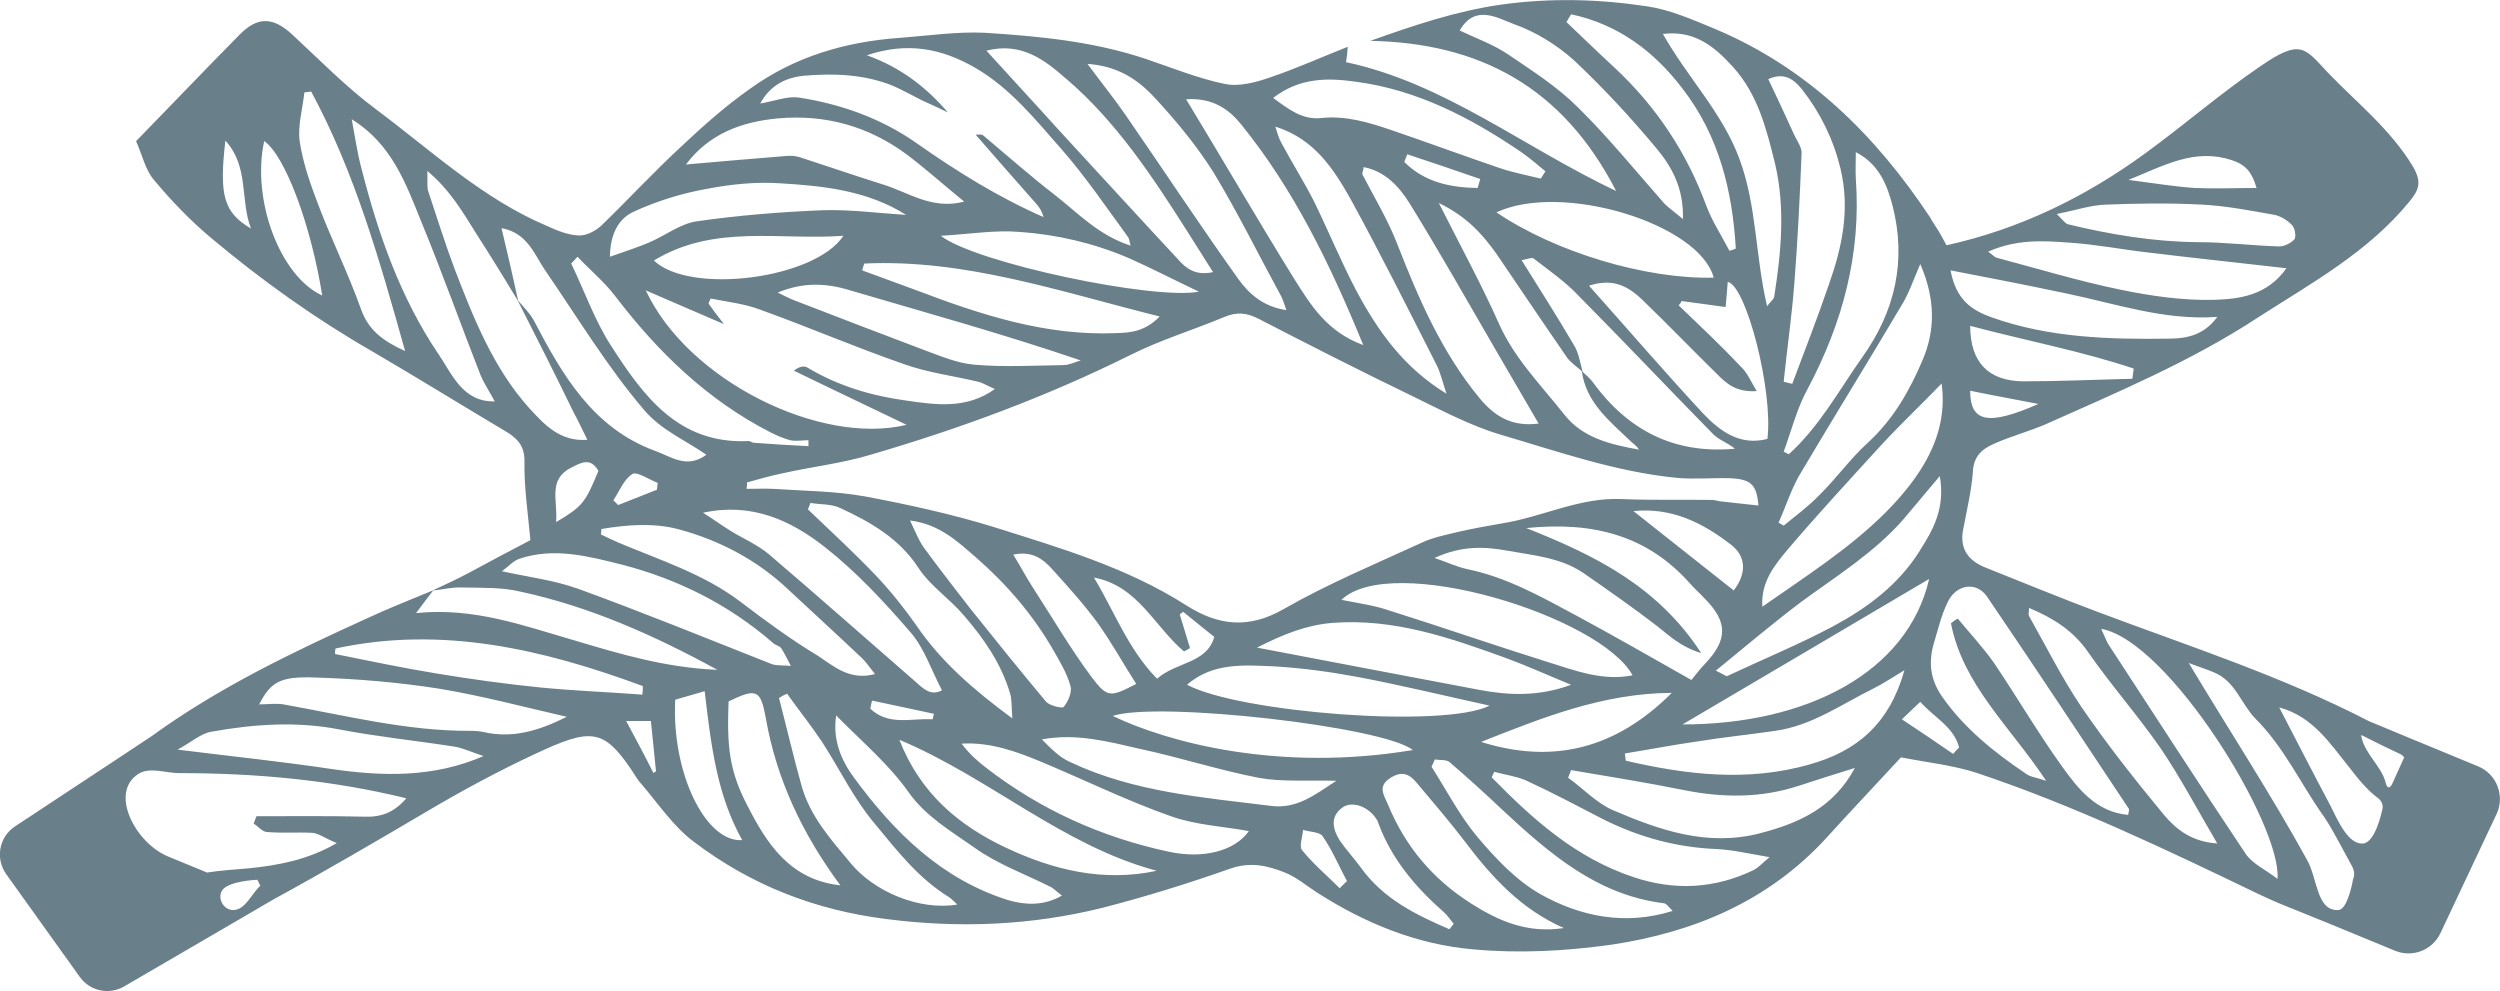 <?xml version="1.0" encoding="UTF-8"?>
<svg xmlns="http://www.w3.org/2000/svg" width="222" height="88" viewBox="0 0 222 88" fill="none">
  <g opacity="0.6" clip-path="url(#clip0_18158_86150)">
    <path d="M97.86 80.624C101.688 79.637 105.479 78.464 109.229 77.139C111.05 76.495 112.603 76.874 114.193 77.519C115.18 77.936 116.011 78.654 116.96 79.261C121.206 81.991 125.868 83.886 130.832 84.303C134.888 84.683 139.059 84.456 143.11 83.886C150.424 82.787 157.057 80.021 162.211 74.376C164.371 71.989 166.609 69.639 168.806 67.253C171.119 67.707 173.353 67.934 175.476 68.615C184.115 71.494 192.342 75.437 200.527 79.377C201.324 79.757 202.158 80.133 203.03 80.475L207.238 82.181L212.679 84.426C214.224 85.063 216.001 84.377 216.712 82.862L221.676 72.328C222.473 70.697 221.713 68.727 220.045 68.046L214.172 65.622L210.344 64.032C202.65 60.051 194.427 57.4 186.354 54.369C183.017 53.118 179.721 51.755 176.384 50.429C174.906 49.86 174.035 48.877 174.299 47.171C174.638 45.35 175.096 43.496 175.208 41.675C175.36 40.271 176.269 39.743 177.252 39.326C178.656 38.719 180.172 38.302 181.609 37.695C188.052 34.816 194.573 32.087 200.524 28.181C205.298 25.113 210.303 22.383 213.978 17.874C214.85 16.813 215.04 16.131 214.28 14.806C212.273 11.469 209.279 9.12 206.661 6.394C204.653 4.234 204.274 3.437 200.747 5.865C197.183 8.289 193.962 11.093 190.476 13.633C185.169 17.498 179.371 20.339 172.85 21.78C172.586 21.288 172.359 20.871 172.132 20.492C171.867 20.075 171.603 19.695 171.376 19.278C166.523 11.964 160.46 5.977 152.197 2.529C150.264 1.732 148.294 0.861 146.246 0.559C141.963 -0.085 137.681 -0.197 133.324 0.406C129.305 0.976 125.514 2.265 121.686 3.627C131.35 3.817 138.742 7.682 143.516 16.965C135.215 13.026 128.24 7.377 119.526 5.519C119.601 5.102 119.638 4.763 119.679 4.156C117.292 5.102 115.094 6.089 112.856 6.848C111.568 7.303 110.052 7.72 108.764 7.455C106.377 6.964 104.064 6.014 101.714 5.221C97.052 3.668 92.24 3.214 87.425 2.909C84.922 2.797 82.424 3.173 79.884 3.363C75.069 3.706 70.559 5.031 66.619 7.872C64.459 9.388 62.452 11.168 60.519 12.989C58.054 15.264 55.782 17.725 53.395 20.037C52.866 20.529 52.032 20.946 51.388 20.909C50.404 20.871 49.418 20.454 48.509 20.037C42.826 17.628 38.242 13.324 33.363 9.686C30.704 7.705 28.388 5.322 25.953 3.069C24.221 1.464 22.843 1.475 21.257 3.099C18.188 6.204 15.194 9.351 12.084 12.534C12.654 13.823 12.919 15.111 13.675 15.982C15.227 17.84 16.896 19.583 18.754 21.136C23.227 24.889 28.001 28.3 33.08 31.216C37.099 33.565 41.076 36.03 45.094 38.417C46.04 39.024 46.61 39.705 46.572 41.031C46.535 43.265 46.874 45.503 47.101 47.964C45.358 48.873 43.5 49.86 41.683 50.843C40.621 51.412 39.56 51.904 38.499 52.395L38.462 52.433C39.296 52.358 40.13 52.131 40.964 52.168C42.744 52.206 44.565 52.131 46.271 52.548C52.371 53.874 58.02 56.376 63.703 59.481C59.119 59.292 55.063 58.078 51.008 56.867C46.535 55.579 42.1 53.911 36.946 54.443C37.59 53.572 38.007 53.04 38.462 52.436H38.424C36.529 53.233 34.559 53.989 32.7 54.861C26.031 57.892 19.436 61.038 13.485 65.357L11.023 66.988L1.333 73.385C-0.082 74.32 -0.436 76.241 0.551 77.623L7.087 86.753C7.984 88.008 9.69 88.373 11.023 87.595L21.29 81.615L24.21 79.909C28.969 77.314 33.732 74.517 38.037 71.978C41.139 70.146 44.301 68.448 47.567 66.925C52.401 64.672 53.574 64.639 56.087 68.385C56.389 68.839 56.657 69.33 57.033 69.71C58.512 71.453 59.837 73.423 61.618 74.752C66.66 78.58 72.343 80.814 78.711 81.611C85.191 82.445 91.559 82.181 97.852 80.624H97.86ZM89.563 79.943C83.612 78.085 79.407 73.918 75.843 69.066C74.745 67.588 73.91 65.73 74.253 63.533C76.528 65.845 78.916 67.852 80.659 70.317C82.211 72.514 84.45 73.802 86.494 75.243C88.542 76.722 90.967 77.593 93.242 78.729C93.585 78.881 93.812 79.183 94.303 79.526C92.672 80.471 91.007 80.36 89.566 79.943H89.563ZM60.303 47.011C63.941 47.998 67.241 49.74 70.004 52.355C72.201 54.403 74.398 56.41 76.599 58.495C76.942 58.837 77.243 59.292 77.698 59.858C75.422 60.465 74.022 59.139 72.618 58.227C70.231 56.786 67.956 55.117 65.721 53.412C62.463 50.951 58.597 49.737 54.922 48.184C54.389 47.957 53.86 47.693 53.369 47.465C53.369 47.313 53.406 47.123 53.406 46.974C55.681 46.594 58.069 46.404 60.303 47.011ZM54.464 44.434C54.992 43.638 55.41 42.539 56.169 42.085C56.586 41.858 57.611 42.576 58.407 42.882C58.37 43.072 58.37 43.261 58.333 43.489C57.197 43.943 56.058 44.397 54.885 44.851C54.769 44.699 54.62 44.587 54.467 44.434H54.464ZM102.98 28.103C101.692 29.428 100.44 29.544 99.115 29.581C92.862 29.845 87.101 27.95 81.414 25.79C79.783 25.183 78.193 24.617 76.562 24.01C76.599 23.82 76.677 23.631 76.752 23.403C85.734 22.986 94.147 25.906 102.98 28.103ZM83.537 20.938C86.189 20.786 88.349 20.41 90.549 20.596C93.845 20.823 97.108 21.583 100.213 22.908C102.262 23.817 104.232 24.841 106.466 25.902C102.448 26.662 86.68 23.363 83.537 20.938ZM95.968 32.005C95.439 32.158 94.944 32.422 94.415 32.422C91.801 32.459 89.145 32.612 86.531 32.385C85.053 32.269 83.537 31.625 82.096 31.096C78.268 29.655 74.439 28.177 70.611 26.699C70.082 26.509 69.624 26.244 69.058 25.98C71.255 25.072 73.266 25.109 75.389 25.753C82.211 27.76 89.071 29.655 95.968 32.005ZM58.065 23.135C63.409 19.877 69.207 21.355 74.894 20.938C72.391 24.766 61.286 26.207 58.065 23.135ZM62.917 26.963C62.955 26.811 63.033 26.662 63.107 26.509C64.586 26.811 66.101 26.963 67.501 27.496C71.821 29.048 76.029 30.869 80.312 32.347C82.435 33.107 84.669 33.371 86.87 33.9C87.325 34.012 87.779 34.317 88.349 34.544C85.809 36.362 83.079 35.948 80.465 35.569C77.396 35.151 74.439 34.28 71.71 32.649C71.408 32.459 70.991 32.534 70.496 32.913C73.754 34.504 77.054 36.06 80.502 37.724C72.883 39.583 61.096 33.822 57.346 25.787C59.696 26.811 61.744 27.682 64.284 28.78C63.64 27.946 63.26 27.455 62.921 26.963H62.917ZM100.325 31.551C103.017 30.188 105.933 29.317 108.738 28.14C109.836 27.686 110.708 27.76 111.806 28.33C116.279 30.642 120.826 32.955 125.373 35.151C127.95 36.403 130.564 37.803 133.257 38.599C138.411 40.115 143.49 41.895 148.834 42.427C150.424 42.58 152.018 42.427 153.571 42.465C155.504 42.539 155.995 43.034 156.148 44.889C154.971 44.777 153.835 44.624 152.7 44.509C152.472 44.472 152.245 44.393 152.018 44.393C149.367 44.356 146.711 44.431 144.06 44.319C140.306 44.129 136.973 45.909 133.372 46.479C132.083 46.706 130.758 46.933 129.469 47.238C128.371 47.503 127.194 47.73 126.173 48.225C122.043 50.12 117.873 51.863 113.97 54.097C110.864 55.877 108.172 55.538 105.405 53.795C100.098 50.385 94.072 48.642 88.2 46.784C84.487 45.648 80.696 44.814 76.867 44.092C74.175 43.6 71.408 43.6 68.682 43.41C67.885 43.373 67.092 43.41 66.295 43.41C66.332 43.221 66.332 43.031 66.332 42.841C67.394 42.539 68.492 42.234 69.591 42.007C72.168 41.437 74.823 41.135 77.322 40.376C85.243 38.063 92.937 35.222 100.329 31.547L100.325 31.551ZM154.636 32.612C152.856 30.717 150.961 28.937 149.065 27.116C149.18 27.004 149.255 26.889 149.329 26.736C150.581 26.889 151.832 27.079 153.232 27.265C153.307 26.393 153.385 25.712 153.422 25.031C155.09 25.373 157.478 34.809 156.945 38.976C154.48 39.62 152.7 38.257 151.221 36.7C147.81 33.025 144.551 29.235 141.103 25.369C142.999 24.762 144.362 25.18 145.877 26.658C148.112 28.818 150.272 31.055 152.472 33.215C153.307 34.049 154.141 34.846 155.995 34.731C155.467 33.859 155.161 33.1 154.632 32.608L154.636 32.612ZM152.059 38.484C152.588 39.054 153.422 39.318 154.066 39.847C148.648 40.338 144.551 38.216 141.408 33.897C141.181 33.595 140.839 33.29 140.537 33.025C140.31 32.191 140.198 31.32 139.74 30.601C138.299 28.14 136.746 25.712 135.115 23.098C135.644 23.024 136.023 22.834 136.176 22.945C137.539 24.007 138.98 24.993 140.157 26.241C144.175 30.296 148.078 34.425 152.059 38.48V38.484ZM139.174 31.778C139.513 32.232 140.045 32.575 140.462 32.955C140.842 35.721 142.887 37.352 144.708 39.095C144.972 39.359 145.315 39.549 145.542 39.929C143.04 39.474 140.578 38.905 138.947 36.861C136.899 34.247 134.512 31.897 133.111 28.75C131.558 25.265 129.737 21.929 127.767 18.026C130.27 19.24 131.633 20.793 132.884 22.536C134.97 25.604 137.055 28.713 139.178 31.782L139.174 31.778ZM131.216 16.694C128.754 16.656 126.479 16.165 124.699 14.381C124.773 14.191 124.889 13.927 124.963 13.7C127.123 14.418 129.283 15.141 131.443 15.897C131.368 16.161 131.29 16.425 131.216 16.694ZM125.149 18.019C127.842 22.376 130.341 26.811 132.918 31.245C134.132 33.331 135.342 35.412 136.63 37.613C134.281 37.914 132.765 37.006 131.402 35.379C128.028 31.286 125.984 26.55 124.088 21.698C123.254 19.538 122.04 17.531 120.978 15.483C120.941 15.372 121.053 15.182 121.094 14.839C123.027 15.219 124.241 16.582 125.149 18.023V18.019ZM127.577 32.422C127.92 33.103 128.106 33.938 128.449 34.962C124.658 32.649 122.386 29.428 120.491 25.906C119.128 23.329 117.988 20.562 116.7 17.911C115.791 16.131 114.692 14.389 113.743 12.605C113.515 12.188 113.4 11.696 113.251 11.242C116.737 12.341 118.442 15.033 119.958 17.721C122.61 22.573 125.075 27.499 127.577 32.426V32.422ZM86.114 53.985C84.71 52.165 83.347 50.422 82.022 48.605C81.567 47.961 81.303 47.242 80.807 46.218C83.5 46.56 85.09 48.151 86.684 49.513C89.414 51.9 91.763 54.63 93.581 57.813C94.151 58.8 94.754 59.82 95.059 60.919C95.212 61.447 94.869 62.282 94.452 62.777C94.337 62.929 93.201 62.661 92.899 62.323C90.587 59.556 88.352 56.789 86.114 53.985ZM89.901 63.801C86.416 61.224 83.571 58.759 81.374 55.538C80.312 54.023 79.135 52.544 77.847 51.181C75.914 49.134 73.791 47.201 71.743 45.231C71.818 45.041 71.896 44.851 71.97 44.661C72.842 44.814 73.829 44.736 74.622 45.116C77.314 46.367 79.85 47.808 81.556 50.422C82.58 52.012 84.323 53.151 85.574 54.63C87.354 56.678 88.911 58.912 89.704 61.604C89.857 62.133 89.82 62.74 89.894 63.801H89.901ZM91.76 52.243C91.153 51.297 90.624 50.31 89.98 49.249C91.611 48.906 92.594 49.592 93.465 50.575C94.869 52.127 96.307 53.721 97.521 55.389C98.735 57.095 99.755 58.953 100.895 60.733C98.619 61.906 98.355 61.984 96.992 60.204C95.097 57.664 93.506 54.935 91.763 52.246L91.76 52.243ZM104.76 54.551C104.876 54.477 104.987 54.399 105.062 54.324C105.933 55.043 106.805 55.728 107.829 56.558C107.147 58.945 104.455 58.755 102.749 60.271C100.172 57.657 98.958 54.283 97.141 51.289C101.044 52.008 102.522 55.646 105.14 57.847C105.33 57.735 105.52 57.657 105.669 57.545C105.367 56.558 105.062 55.538 104.76 54.551ZM125.455 66.605C113.668 68.575 103.777 65.96 98.809 63.574C102.79 62.248 122.915 64.519 125.455 66.605ZM105.405 60.807C107.717 58.8 110.521 59.064 113.214 59.176C115.716 59.329 118.178 59.668 120.606 60.122C124.397 60.841 128.147 61.753 132.281 62.661C128.188 64.709 109.996 63.268 105.408 60.803L105.405 60.807ZM133.793 58.458C135.651 59.139 137.468 59.973 139.517 60.807C136.638 61.868 133.983 61.753 131.368 61.261C124.963 60.047 118.558 58.837 111.624 57.508C114.011 56.294 116.018 55.501 118.331 55.311C123.786 54.894 128.791 56.637 133.793 58.458ZM119.124 53.263C123.559 49.018 142.094 54.704 144.972 59.969C142.321 60.498 139.893 59.552 137.468 58.796C132.731 57.318 128.069 55.691 123.369 54.213C122.044 53.758 120.64 53.568 119.124 53.267V53.263ZM148.458 61.526C143.494 66.489 137.923 67.893 131.517 65.882C136.899 63.76 142.28 61.563 148.458 61.526ZM140.12 54.741C136.936 53.036 133.826 51.256 130.266 50.534C129.395 50.344 128.598 49.964 127.387 49.547C129.775 48.448 131.786 48.523 133.867 48.903C136.18 49.32 138.53 49.51 140.537 50.835C142.775 52.388 145.01 53.944 147.169 55.609C148.231 56.443 149.218 57.426 151.072 57.996C147.207 52.083 141.747 49.357 135.532 46.892C141.52 46.285 146.257 47.573 150.011 51.744C150.428 52.235 150.92 52.652 151.337 53.107C153.422 55.192 153.459 56.782 151.411 58.941C151.031 59.321 150.692 59.776 150.197 60.383C146.711 58.413 143.412 56.517 140.116 54.738L140.12 54.741ZM145.047 45.384C148.495 45.041 151.225 46.445 153.727 48.378C155.09 49.439 155.09 50.954 153.955 52.433C151.035 50.12 148.119 47.808 145.047 45.384ZM171.312 51.409C169.38 59.746 160.397 64.33 149.404 64.33C156.796 59.973 164.073 55.691 171.312 51.409ZM170.478 48.906C168.583 51.937 165.816 53.985 162.784 55.613C159.716 57.244 156.494 58.569 153.348 60.047C153.273 60.047 153.083 59.895 152.361 59.556C155.09 57.322 157.478 55.311 159.939 53.453C163.086 51.141 166.419 49.096 169.033 46.102C170.02 44.93 171.003 43.753 172.254 42.275C172.746 45.116 171.685 47.011 170.474 48.906H170.478ZM73.225 48.564C76.029 50.761 78.532 53.453 80.882 56.182C82.096 57.586 82.699 59.519 83.649 61.299C82.662 61.827 82.018 61.183 81.299 60.539C76.942 56.748 72.618 52.92 68.224 49.171C67.2 48.337 65.949 47.808 64.85 47.123C64.053 46.631 63.334 46.099 62.426 45.533C66.746 44.587 70.231 46.214 73.225 48.564ZM82.93 63.384C82.893 63.536 82.856 63.685 82.815 63.875C80.919 63.76 78.912 64.482 77.281 62.929C77.318 62.665 77.396 62.438 77.433 62.211C79.292 62.591 81.109 63.008 82.93 63.384ZM89.335 75.281C85.243 73.348 81.757 70.544 79.862 65.692C87.898 69.066 94.341 75.091 102.716 77.325C97.979 78.349 93.506 77.251 89.335 75.277V75.281ZM103.736 75.623C97.785 74.335 92.404 71.911 87.589 68.195C86.792 67.588 86.036 66.906 85.392 66.035C87.969 65.882 90.319 66.754 92.594 67.703C96.385 69.293 100.098 71.114 103.963 72.477C106.198 73.274 108.663 73.385 110.898 73.802C109.646 75.582 106.805 76.305 103.732 75.62L103.736 75.623ZM112.908 71.568C106.846 70.812 100.705 70.354 95.018 67.666C94.072 67.249 93.313 66.452 92.516 65.659C95.547 65.089 98.392 65.849 101.196 66.493C104.76 67.253 108.246 68.388 111.773 69.07C113.895 69.45 116.055 69.26 118.67 69.334C116.7 70.623 115.147 71.836 112.908 71.568ZM118.971 78.881C117.835 77.746 116.621 76.722 115.634 75.508C115.333 75.165 115.672 74.335 115.709 73.691C116.316 73.881 117.225 73.881 117.452 74.26C118.323 75.512 118.893 76.912 119.612 78.241C119.385 78.468 119.157 78.658 118.967 78.885L118.971 78.881ZM128.713 82.519C125.719 81.231 122.837 79.827 120.829 77.023C120.222 76.189 119.541 75.471 118.971 74.636C118.327 73.612 118.1 72.514 119.198 71.717C120.07 71.073 121.548 71.643 122.23 72.741C122.345 72.853 122.345 73.006 122.42 73.158C123.593 76.305 125.715 78.803 128.218 81.004C128.561 81.305 128.788 81.685 129.089 82.028C128.978 82.181 128.825 82.371 128.709 82.519H128.713ZM130.609 80.211C127.198 78.051 124.773 75.132 123.258 71.457C122.915 70.623 122.271 69.826 123.485 69.07C124.621 68.351 125.265 68.843 125.909 69.639C127.309 71.308 128.75 72.976 130.076 74.719C132.426 77.828 135.003 80.706 138.869 82.411C135.647 82.903 133.108 81.805 130.605 80.215L130.609 80.211ZM136.746 79.377C134.623 78.163 132.806 76.23 131.175 74.298C129.622 72.44 128.445 70.168 127.119 68.083C127.231 67.856 127.309 67.666 127.421 67.439C127.838 67.513 128.408 67.439 128.709 67.666C130.341 69.07 131.894 70.47 133.446 71.948C137.576 75.776 141.822 79.488 147.773 80.211C148 80.248 148.227 80.591 148.529 80.892C144.283 82.218 140.302 81.384 136.742 79.377H136.746ZM155.735 77.254C152.286 78.922 148.722 79.112 145.084 77.898C139.93 76.193 136.102 72.745 132.463 69.029C132.538 68.876 132.616 68.686 132.69 68.537C133.636 68.802 134.623 68.917 135.495 69.297C137.807 70.358 140.083 71.572 142.354 72.745C145.538 74.335 148.834 75.247 152.435 75.396C153.914 75.471 155.355 75.813 157.135 76.115C156.528 76.606 156.189 77.023 155.731 77.251L155.735 77.254ZM156.304 73.992C151.605 75.206 147.397 73.728 143.229 71.944C141.751 71.3 140.578 70.012 139.248 69.066C139.323 68.839 139.438 68.612 139.513 68.385C142.85 68.954 146.183 69.483 149.557 70.165C152.968 70.846 156.342 70.883 159.712 69.785C161.302 69.256 162.896 68.761 164.713 68.195C162.818 71.717 159.786 73.084 156.301 73.992H156.304ZM160.662 67.893C155.165 69.446 149.784 68.802 144.365 67.55C144.328 67.323 144.328 67.133 144.291 66.906C146.413 66.564 148.573 66.147 150.696 65.845C153.009 65.465 155.321 65.238 157.63 64.899C160.889 64.445 163.507 62.55 166.348 61.146C167.182 60.729 167.979 60.2 169.115 59.515C167.789 64.251 164.907 66.716 160.662 67.889V67.893ZM173.435 66.944C171.994 65.957 170.556 64.974 168.888 63.875C169.607 63.194 169.987 62.814 170.519 62.323C171.77 63.726 173.513 64.557 173.967 66.378C173.778 66.567 173.588 66.757 173.439 66.947L173.435 66.944ZM209.781 65.316C210.958 65.923 211.979 66.415 213.267 67.022L213.494 67.249L212.433 69.599C212.243 69.978 212.016 70.09 211.863 69.561C211.521 68.083 210.046 67.022 209.703 65.469C209.703 65.394 209.666 65.357 209.666 65.279C209.703 65.279 209.74 65.316 209.781 65.316ZM208.571 68.083C209.331 69.07 210.161 70.131 211.185 70.887C211.524 71.151 211.677 71.568 211.524 71.985C211.524 71.985 210.954 74.789 209.856 74.905C208.567 75.02 207.659 73.009 206.977 71.609C205.424 68.69 203.909 65.737 202.393 62.818C205.35 63.615 206.866 65.964 208.571 68.087V68.083ZM196.595 59.709C198.49 60.465 199.019 62.513 200.27 63.801C202.773 66.303 204.21 69.409 206.147 72.213C206.262 72.365 206.374 72.514 206.489 72.704C207.134 73.65 208.158 75.66 208.914 77.023C209.066 77.366 209.104 77.742 208.951 78.085C208.951 78.085 208.497 80.814 207.625 80.814C205.692 80.888 205.808 78.01 204.858 76.342C201.6 70.429 197.924 64.821 194.36 58.871C195.347 59.251 195.991 59.441 196.595 59.705V59.709ZM202.24 78.047C201.179 77.213 200.043 76.722 199.436 75.85C195.306 69.673 191.251 63.384 187.195 57.169C187.005 56.827 186.894 56.488 186.588 55.843C192.576 56.905 202.657 73.315 202.24 78.051V78.047ZM180.183 53.985C182.343 54.894 184.086 55.992 185.411 57.888C187.46 60.844 189.847 63.533 191.891 66.489C193.634 69.066 195.113 71.87 196.893 74.901C194.617 74.748 193.254 73.65 192.193 72.399C189.616 69.289 187.076 66.069 184.801 62.736C183.095 60.196 181.695 57.392 180.175 54.7C180.101 54.548 180.175 54.399 180.175 53.982L180.183 53.985ZM174.951 34.697C177.148 35.151 179.081 35.494 181.013 35.87C176.541 37.84 174.951 37.501 174.951 34.697ZM189.355 33.636C186.134 33.71 182.875 33.863 179.654 33.863C176.585 33.826 174.954 32.195 174.954 28.937C179.956 30.262 184.808 31.171 189.471 32.727L189.355 33.636ZM198.222 14.232C199.473 14.649 200.002 15.368 200.382 16.694C198.486 16.694 196.706 16.768 194.926 16.694C193.146 16.582 191.362 16.276 189.013 15.975C192.271 14.649 194.926 13.134 198.222 14.232ZM187.005 18.172C189.847 18.056 192.729 18.019 195.571 18.172C197.693 18.284 199.853 18.701 201.976 19.08C202.546 19.196 203.149 19.572 203.529 19.989C203.793 20.253 203.909 20.976 203.756 21.24C203.454 21.583 202.847 21.884 202.393 21.884C199.969 21.81 197.578 21.504 195.153 21.504C191.213 21.467 187.385 20.823 183.631 19.914C183.441 19.877 183.251 19.613 182.644 19.006C184.35 18.663 185.676 18.209 187.002 18.172H187.005ZM183.747 21.545C186.097 21.698 188.409 22.152 190.718 22.417C194.736 22.908 198.755 23.325 203.037 23.82C201.294 26.285 198.792 26.55 196.632 26.624C193.828 26.699 190.986 26.282 188.257 25.716C184.581 24.956 180.943 23.858 177.267 22.875C177.077 22.8 176.924 22.61 176.548 22.346C179.014 21.247 181.401 21.359 183.751 21.549L183.747 21.545ZM183.479 26.055C187.873 26.963 192.197 28.479 196.896 28.14C195.798 29.655 194.357 30.072 192.614 30.072C187.27 30.147 181.963 29.998 176.846 28.177C175.066 27.533 173.699 26.624 173.208 24.007C176.962 24.725 180.22 25.369 183.479 26.055ZM172.943 53.494C173.699 51.863 175.52 51.599 176.466 53.002C180.712 59.254 184.879 65.547 189.05 71.836C189.087 71.952 189.013 72.138 188.975 72.365C186.134 72.101 184.54 70.053 183.099 68.046C180.976 65.089 179.118 61.906 177.073 58.874C176.086 57.471 174.913 56.223 173.852 54.935C173.625 55.047 173.435 55.199 173.245 55.352C174.306 60.811 178.474 64.486 181.699 69.334C180.79 69.032 180.257 68.992 179.881 68.69C177.077 66.795 174.463 64.709 172.489 61.906C171.428 60.39 171.238 58.912 171.692 57.244C172.072 55.992 172.374 54.667 172.943 53.49V53.494ZM172.415 34.053C173.059 38.715 170.482 42.427 167.45 45.499C164.229 48.72 160.285 51.222 156.498 53.874C156.345 51.677 157.597 50.161 158.811 48.72C161.462 45.611 164.229 42.617 166.996 39.586C168.739 37.691 170.635 35.911 172.418 34.053H172.415ZM170.519 23.441C171.882 26.587 171.845 29.313 170.746 31.93C169.573 34.697 168.132 37.237 165.857 39.322C164.304 40.726 163.052 42.505 161.537 43.984C160.591 44.971 159.451 45.801 158.39 46.676C158.237 46.602 158.088 46.486 157.936 46.412C158.617 44.896 159.112 43.265 159.984 41.865C162.903 36.939 165.935 32.05 168.851 27.123C169.495 26.099 169.875 24.926 170.519 23.448V23.441ZM164.795 13.51C166.881 14.571 167.599 16.504 168.054 18.246C169.305 23.098 168.318 27.607 165.361 31.737C163.276 34.693 161.57 37.877 158.844 40.338C158.692 40.264 158.543 40.186 158.39 40.111C159.071 38.253 159.563 36.283 160.513 34.541C163.622 28.706 165.287 22.528 164.795 15.859C164.758 15.141 164.795 14.456 164.795 13.51ZM160.021 7.939C161.652 10.024 162.788 12.337 163.432 14.951C164.304 18.589 163.585 21.925 162.408 25.258C161.384 28.252 160.248 31.171 159.15 34.087C158.885 34.012 158.617 33.971 158.39 33.897C158.692 30.977 159.109 28.099 159.336 25.18C159.637 21.352 159.827 17.487 159.98 13.621C160.017 13.093 159.563 12.486 159.299 11.916C158.58 10.326 157.82 8.695 157.023 7.027C158.502 6.346 159.373 7.139 160.017 7.936L160.021 7.939ZM153.88 5.932C156.118 8.394 156.874 11.503 157.634 14.571C158.543 18.473 158.166 22.417 157.559 26.282C157.559 26.546 157.221 26.773 156.915 27.19C155.854 22.644 156.007 18.246 154.45 14.079C152.934 9.987 149.866 6.915 147.665 3.013C150.506 2.67 152.249 4.149 153.88 5.932ZM139.513 1.27C143.643 2.142 146.864 4.528 149.404 7.865C152.662 12.072 153.839 16.962 154.141 22.078C153.951 22.152 153.761 22.23 153.571 22.268C152.89 20.942 152.055 19.691 151.527 18.287C149.784 13.551 147.091 9.496 143.453 6.085C141.974 4.722 140.533 3.318 139.096 1.955C139.248 1.728 139.36 1.501 139.513 1.274V1.27ZM140.12 9.533C138.303 7.716 136.102 6.312 133.979 4.871C132.653 3.962 131.059 3.393 129.622 2.711C130.985 0.325 132.996 1.613 134.437 2.142C136.37 2.823 138.265 4 139.781 5.363C142.358 7.787 144.782 10.404 147.058 13.13C148.421 14.761 149.523 16.652 149.445 19.46C148.648 18.779 148.194 18.473 147.814 18.097C145.274 15.219 142.85 12.225 140.12 9.533ZM152.175 24.655C146.186 24.807 138.15 22.42 132.884 18.857C138.72 16.128 150.923 19.881 152.175 24.655ZM120.412 7.258C125.831 7.977 130.572 10.442 135.04 13.473C135.796 14.001 136.519 14.608 137.238 15.215C137.122 15.405 136.973 15.632 136.82 15.859C135.606 15.558 134.359 15.331 133.145 14.914C129.924 13.815 126.739 12.639 123.518 11.54C121.511 10.859 119.5 10.252 117.34 10.479C115.672 10.669 114.461 9.723 113.057 8.699C115.445 6.841 117.984 6.919 120.409 7.258H120.412ZM110.216 11.049C114.878 16.809 118.1 23.403 121.057 30.642C117.835 29.469 116.394 27.079 114.953 24.807C111.732 19.616 108.663 14.31 105.326 8.814C107.676 8.662 109.117 9.686 110.216 11.049ZM102.559 8.699C104.455 10.747 106.272 12.944 107.751 15.293C109.911 18.857 111.769 22.644 113.776 26.323C113.892 26.55 114.003 26.852 114.23 27.537C112.145 27.235 110.894 26.058 109.985 24.807C106.574 20.034 103.353 15.145 99.979 10.255C98.992 8.814 97.856 7.414 96.567 5.672C99.297 5.862 101.115 7.113 102.556 8.703L102.559 8.699ZM94.679 6.994C99.115 10.784 102.336 15.673 105.442 20.562C106.123 21.661 106.846 22.759 107.717 24.163C106.202 24.506 105.33 23.861 104.608 23.027C101.007 19.162 97.446 15.26 93.882 11.395C91.838 9.12 89.752 6.886 87.593 4.499C90.702 3.702 92.784 5.333 94.679 7.001V6.994ZM71.33 6.729C73.981 6.502 76.674 6.576 79.251 7.6C80.122 7.98 80.994 8.472 81.902 8.926C82.658 9.269 83.418 9.607 84.178 9.987C82.282 7.79 80.048 6.007 76.975 4.908C80.576 3.694 83.645 4.301 86.639 6.044C89.749 7.861 91.946 10.628 94.259 13.245C96.381 15.669 98.24 18.399 100.172 21.054C100.288 21.206 100.288 21.434 100.399 21.814C97.558 20.905 95.7 18.894 93.614 17.267C91.454 15.599 89.406 13.782 87.325 12.039C87.172 11.886 86.87 11.964 86.643 11.964C88.423 14.012 90.244 16.094 92.061 18.142C92.326 18.444 92.553 18.823 92.668 19.278C88.613 17.498 84.9 15.185 81.299 12.646C78.189 10.486 74.629 9.235 70.954 8.665C69.93 8.513 68.831 8.967 67.505 9.194C68.451 7.452 69.93 6.882 71.334 6.729H71.33ZM69.058 10.516C73.266 10.136 77.132 11.197 80.543 13.737C82.211 14.988 83.802 16.429 85.623 17.904C82.703 18.663 80.621 17.032 78.309 16.351C75.884 15.591 73.493 14.761 71.032 13.964C70.652 13.849 70.235 13.811 69.855 13.849C66.936 14.076 63.979 14.34 60.91 14.608C62.958 11.879 65.837 10.818 69.058 10.516ZM56.397 18.741C58.404 17.833 60.605 17.151 62.765 16.772C64.924 16.355 67.163 16.128 69.323 16.28C73.151 16.507 77.054 16.924 80.465 19.084C77.999 18.931 75.538 18.593 73.073 18.667C69.319 18.82 65.569 19.121 61.852 19.654C60.374 19.881 59.048 20.942 57.607 21.549C56.62 21.966 55.559 22.305 54.158 22.8C54.196 20.525 55.104 19.278 56.393 18.745L56.397 18.741ZM51.283 22.797C52.382 23.969 53.633 24.993 54.62 26.282C58.411 31.245 62.806 35.528 68.455 38.41C68.987 38.674 69.591 38.938 70.16 39.091C70.689 39.203 71.259 39.091 71.792 39.091V39.62C70.16 39.545 68.533 39.43 66.939 39.318C66.787 39.318 66.638 39.166 66.485 39.166C60.232 39.467 57.123 35.148 54.244 30.676C52.803 28.442 51.894 25.824 50.721 23.4C50.911 23.173 51.101 23.02 51.291 22.793L51.283 22.797ZM48.438 24.048C51.28 28.177 53.898 32.537 57.193 36.403C58.746 38.22 60.757 39.017 62.727 40.383C60.984 41.671 59.581 40.536 58.18 40.041C52.609 37.992 49.917 33.256 47.377 28.408C47.034 27.801 46.468 27.235 46.014 26.703C45.56 24.617 45.068 22.495 44.535 20.261C46.848 20.678 47.455 22.61 48.438 24.051V24.048ZM50.751 41.515C51.622 41.061 52.456 40.606 53.138 41.817C51.965 44.658 51.734 44.963 49.384 46.363C49.537 44.431 48.624 42.573 50.747 41.511L50.751 41.515ZM20.013 12.489C22.136 14.802 21.301 17.718 22.288 20.298C19.864 18.857 19.447 17.379 20.013 12.489ZM23.461 12.527C25.279 13.778 27.591 19.84 28.615 26.244C24.824 24.502 22.325 17.68 23.461 12.527ZM32.03 27.38C30.932 24.312 29.49 21.393 28.317 18.324C27.599 16.466 26.913 14.534 26.612 12.564C26.422 11.16 26.876 9.645 27.029 8.207C27.219 8.17 27.446 8.17 27.636 8.133C31.501 15.297 33.699 23.065 35.974 31.175C33.967 30.266 32.675 29.279 32.034 27.384L32.03 27.38ZM38.927 31.435C35.553 26.434 33.583 20.786 32.105 14.988C31.725 13.584 31.535 12.184 31.233 10.591C34.797 12.787 36.045 16.314 37.411 19.687C39.27 24.197 40.897 28.784 42.681 33.331C43.023 34.127 43.515 34.846 43.932 35.643C41.091 35.717 40.141 33.219 38.931 31.435H38.927ZM47.001 36.25C43.779 32.649 42.037 28.214 40.331 23.783C39.497 21.549 38.778 19.237 38.018 16.962C37.903 16.544 37.981 16.016 37.944 15.182C39.992 16.887 41.128 18.894 42.342 20.827C43.593 22.759 44.766 24.692 45.943 26.624C47.649 29.961 49.317 33.293 50.944 36.63C51.362 37.389 51.7 38.145 52.158 39.054C49.734 39.244 48.33 37.691 47.005 36.25H47.001ZM51.205 52.243C49.198 51.524 46.997 51.256 44.573 50.727C45.142 50.31 45.56 49.819 46.088 49.629C49.198 48.568 52.267 49.402 55.298 50.157C60.225 51.446 64.697 53.68 68.6 57.054C68.79 57.281 69.17 57.318 69.36 57.545C69.661 57.999 69.889 58.491 70.231 59.135C69.624 59.061 69.058 59.135 68.563 58.983C62.802 56.707 57.041 54.358 51.205 52.235V52.243ZM20.735 80.814C19.901 80.833 19.309 79.876 19.685 79.135C20.147 78.226 22.854 78.122 22.854 78.122C22.929 78.312 23.044 78.464 23.119 78.651C22.322 79.369 21.804 80.788 20.732 80.81L20.735 80.814ZM32.216 72.518C29.07 72.443 25.927 72.481 22.78 72.481C22.668 72.708 22.627 72.935 22.515 73.125C22.932 73.389 23.312 73.884 23.729 73.884C25.055 73.996 26.422 73.884 27.785 73.959C28.355 74.033 28.883 74.45 29.907 74.867C27.293 76.383 24.679 76.837 22.139 77.102C20.851 77.217 19.599 77.291 18.385 77.481L14.915 76.052C12.043 74.867 9.671 70.406 12.282 68.727C13.302 68.072 14.706 68.653 15.92 68.653C22.742 68.653 29.412 69.26 36.082 70.887C34.946 72.213 33.769 72.592 32.216 72.518ZM29.338 68.273C25.018 67.629 20.657 67.174 15.767 66.567C17.019 65.886 17.853 65.126 18.762 64.978C22.553 64.296 26.381 64.032 30.209 64.788C33.583 65.432 36.994 65.774 40.365 66.303C41.236 66.456 42.07 66.873 42.942 67.137C38.506 69.07 33.959 68.958 29.334 68.273H29.338ZM42.983 65.011C42.603 64.936 42.227 64.899 41.809 64.899C36.164 64.936 30.704 63.536 25.171 62.55C24.489 62.434 23.767 62.55 23.011 62.55C24.035 60.58 24.832 60.047 27.975 60.163C31.65 60.275 35.326 60.58 38.964 61.15C42.677 61.757 46.356 62.74 50.334 63.652C47.831 64.903 45.519 65.584 42.983 65.015V65.011ZM47.872 61.034C44.878 60.733 41.847 60.316 38.853 59.82C35.821 59.329 32.79 58.685 29.755 58.078C29.755 57.925 29.755 57.735 29.792 57.586C39.266 55.538 48.252 57.661 57.082 60.922C57.082 61.15 57.082 61.414 57.044 61.682C54.013 61.455 50.941 61.34 47.872 61.038V61.034ZM58.028 68.649C57.272 67.133 56.475 65.655 55.603 64.024H57.8C57.953 65.577 58.102 67.055 58.255 68.496C58.18 68.534 58.102 68.571 58.028 68.649ZM59.96 62.133C60.72 61.906 61.554 61.678 62.575 61.377C63.144 66.229 63.673 70.623 65.911 74.603C62.653 74.83 59.621 68.615 59.96 62.136V62.133ZM66.366 71.531C64.735 68.422 64.548 66.225 64.697 62.285C67.2 61.071 67.539 61.261 67.997 63.726C68.943 69.185 71.255 74.07 74.629 78.621C70.12 78.129 68.071 74.867 66.366 71.535V71.531ZM75.538 76.647C73.758 74.525 71.937 72.481 71.181 69.788C70.462 67.212 69.855 64.598 69.174 61.98C69.401 61.827 69.628 61.716 69.892 61.6C70.916 63.041 72.015 64.404 72.998 65.882C74.551 68.269 75.802 70.924 77.661 73.121C79.631 75.508 81.563 78.01 84.293 79.678C84.52 79.831 84.71 80.058 85.012 80.323C81.601 80.892 77.582 79.146 75.538 76.647Z" fill="#05293C"></path>
  </g>
  <defs>
    <clipPath id="clip0_18158_86150">
      <rect width="222" height="88" fill="white"></rect>
    </clipPath>
  </defs>
</svg>
